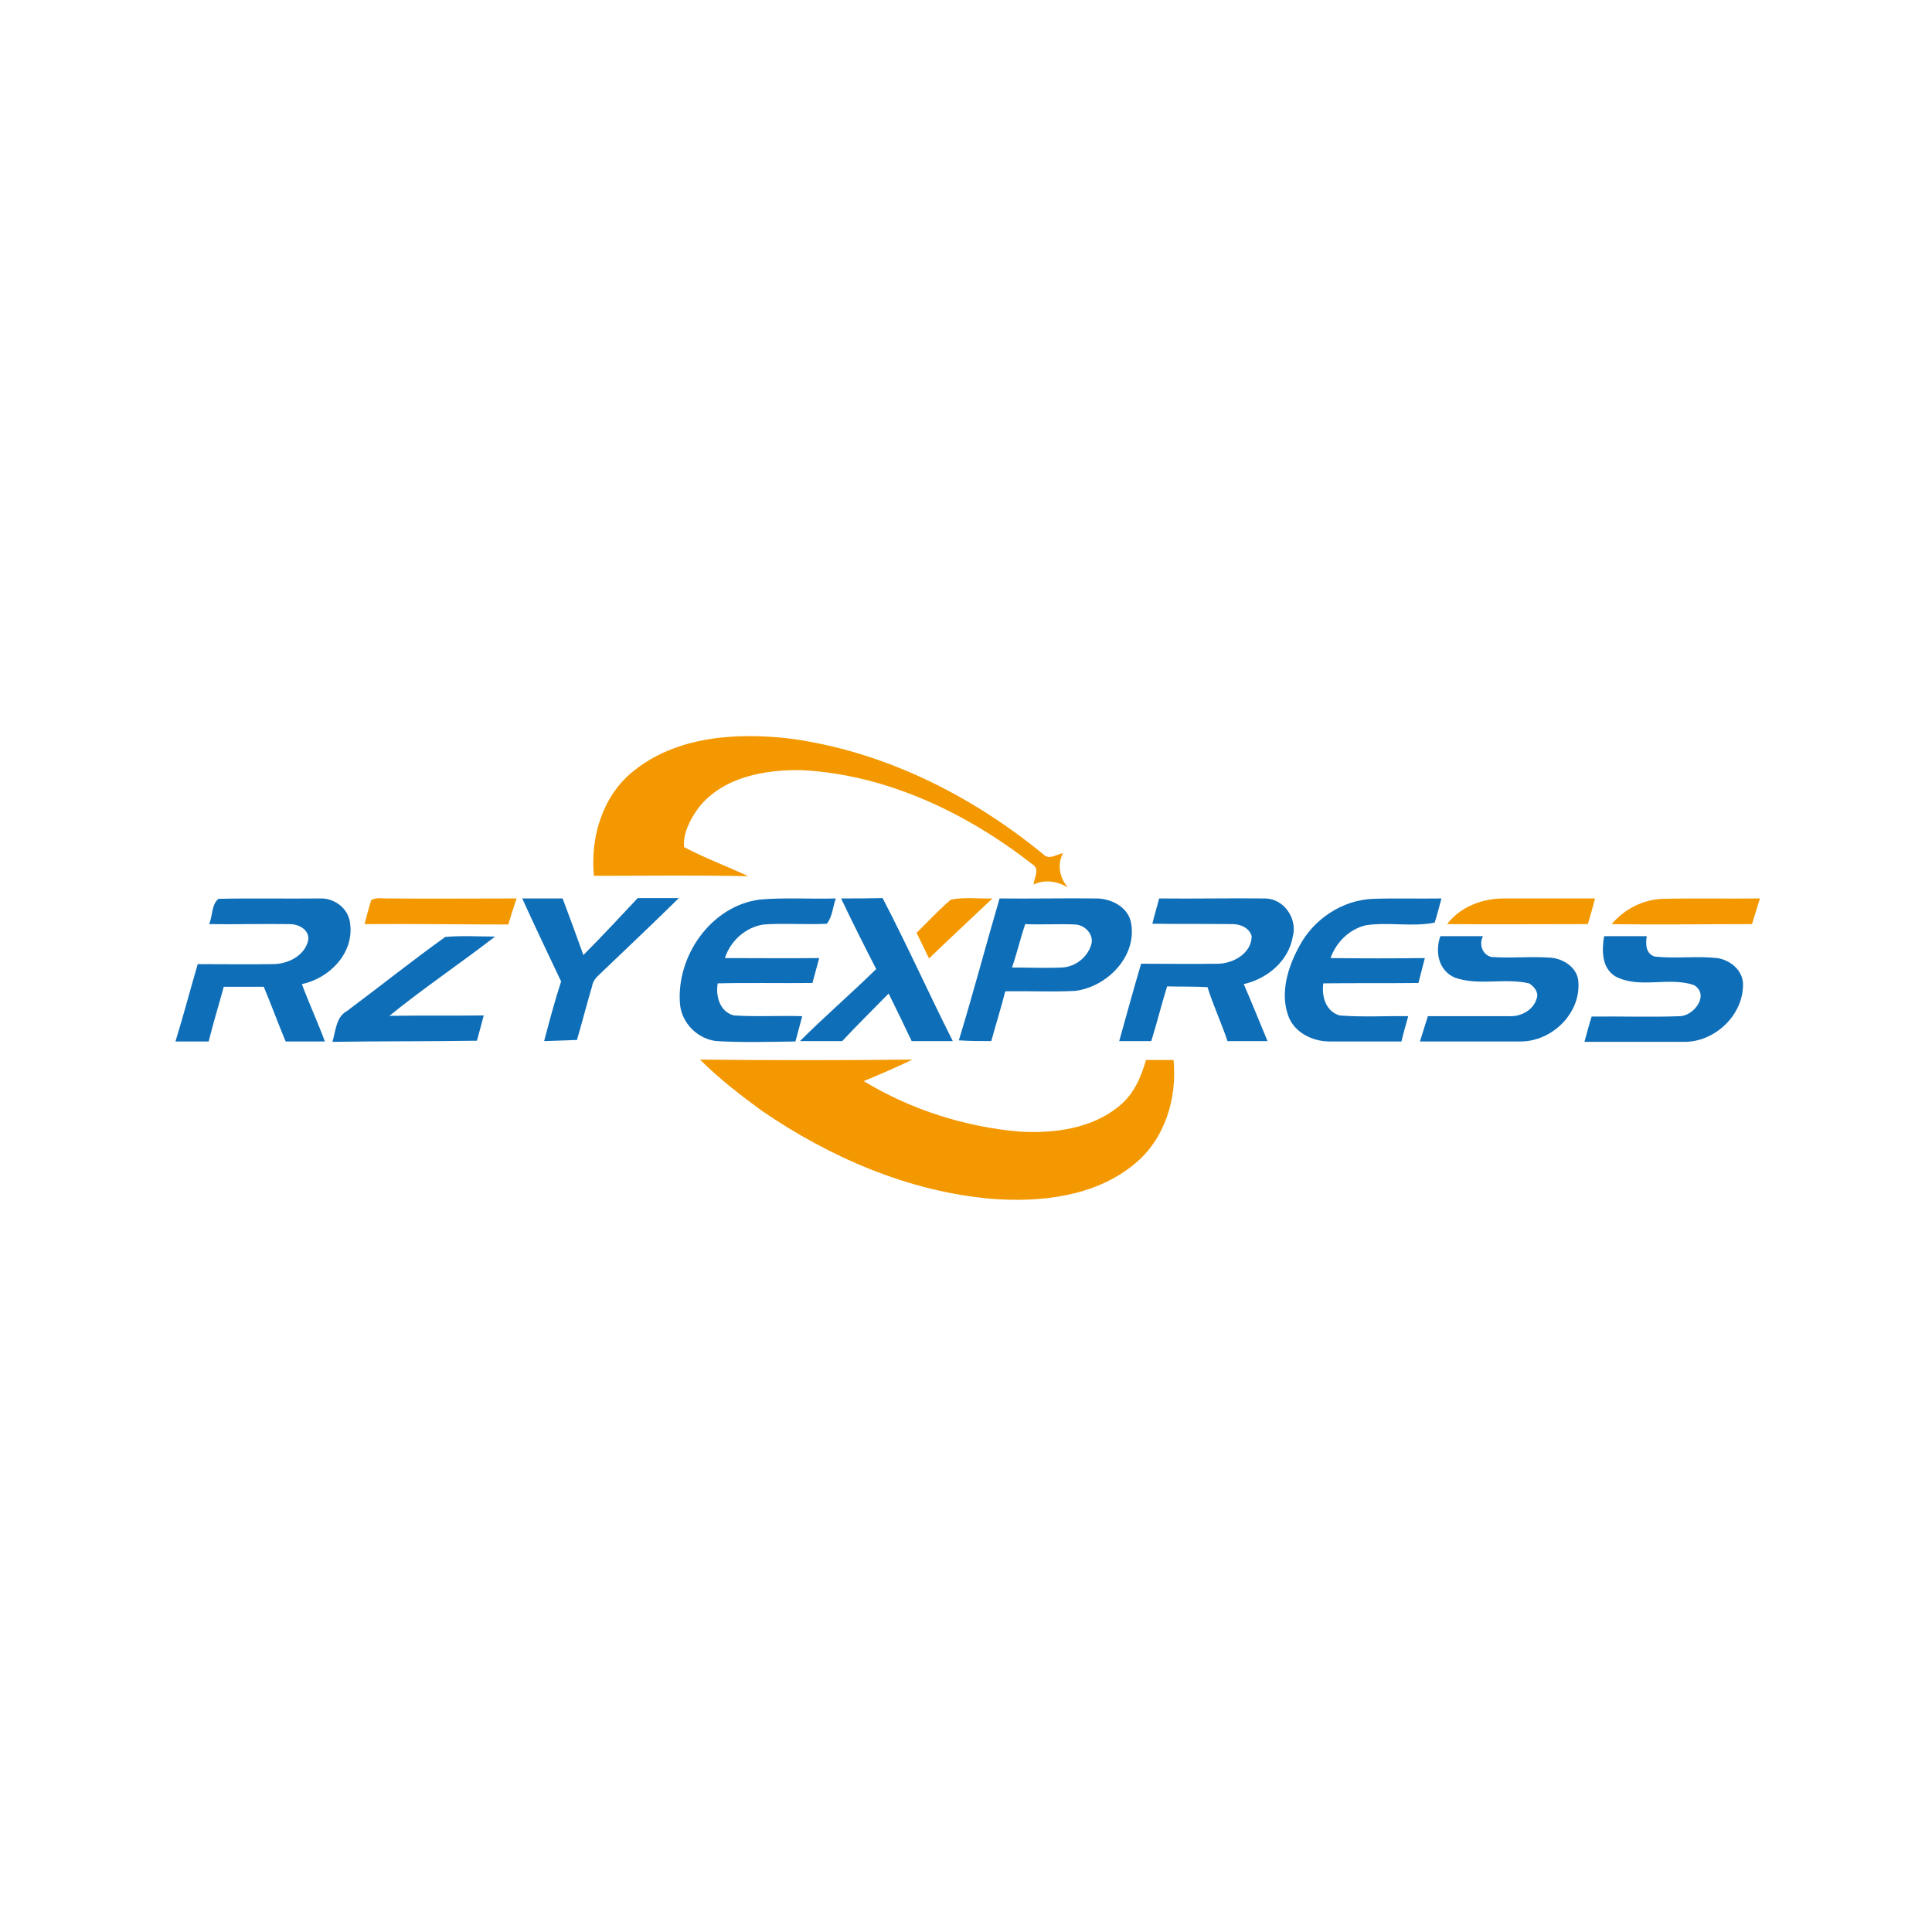 <?xml version="1.0" encoding="utf-8"?>
<!-- Generator: Adobe Illustrator 21.1.0, SVG Export Plug-In . SVG Version: 6.00 Build 0)  -->
<svg version="1.1" id="Layer_1" xmlns="http://www.w3.org/2000/svg" xmlns:xlink="http://www.w3.org/1999/xlink" x="0px" y="0px"
	 viewBox="0 0 512 512" style="enable-background:new 0 0 512 512;" xml:space="preserve">
<style type="text/css">
	.st0{fill:#FFFFFF;}
	.st1{fill:#F39800;}
	.st2{fill:#0E6EB8;}
</style>
<rect class="st0" width="512" height="512"/>
<g id="_x23_f39800ff">
	<path class="st1" d="M167.8,204.4c11.5-9.3,27.2-10.3,41.3-8.7c24.9,3.3,48.1,14.9,67.4,30.7c1.5,1.6,3.5,0,5.2-0.3
		c-1.6,3.1-0.9,6.5,1.3,9.1c-2.8-1.7-6.1-2.2-9.1-0.8c0.1-1.6,1.7-4-0.1-5.2c-17.5-13.7-38.7-23.9-61.2-25.1
		c-9.9-0.2-21.1,1.8-27.5,10c-2.2,3-4.2,6.9-3.8,10.4c5.5,2.9,11.4,5.1,17,7.7c-13.6-0.3-27.3-0.1-40.9-0.1
		C156.4,222,159.6,211,167.8,204.4z"/>
	<path class="st1" d="M98.4,238.5c1.5-0.8,3.4-0.3,5-0.4c11.2,0.1,22.3,0,33.5,0c-0.8,2.3-1.5,4.6-2.2,6.9
		c-12.7,0-25.4-0.2-38.1-0.1C97.2,242.8,97.7,240.6,98.4,238.5z"/>
	<path class="st1" d="M252,238.4c3.6-0.7,7.3-0.2,11-0.3c-5.6,5.3-11.2,10.5-16.8,15.9c-1.1-2.3-2.2-4.5-3.3-6.8
		C245.9,244.3,248.7,241.2,252,238.4z"/>
	<path class="st1" d="M383.5,244.9c3.5-4.6,9.3-6.8,15-6.8c8.1,0,16.1,0,24.2,0c-0.6,2.3-1.2,4.5-1.9,6.8
		C408.3,244.9,395.9,245,383.5,244.9z"/>
	<path class="st1" d="M427.1,244.9c3.4-4,8.3-6.5,13.5-6.7c8.6-0.2,17.2,0,25.8-0.1c-0.7,2.3-1.4,4.6-2.1,6.8
		C452,244.9,439.5,245.1,427.1,244.9z"/>
	<path class="st1" d="M185.5,280.8c18.8,0.2,37.5,0.2,56.3,0c-4.2,2-8.5,3.9-12.9,5.7c12.5,7.6,27,12.2,41.5,13.4
		c9,0.5,18.9-0.8,26.1-6.7c3.9-3.1,5.9-7.7,7.2-12.3c2.4,0,4.9,0,7.3,0c1,10.2-2.3,21.1-10.5,27.7c-10.4,8.5-24.7,10.1-37.7,9.1
		c-22-1.9-42.9-11-61-23.4C196.2,290.2,190.5,285.8,185.5,280.8z"/>
</g>
<g id="_x23_0e6eb8ff">
	<path class="st2" d="M55.4,244.9c1-2.1,0.6-5.2,2.5-6.7c8.9-0.2,17.9,0,26.8-0.1c3.9-0.2,7.8,2.7,8.1,6.8c1,7.8-5.6,14.4-12.8,15.9
		c1.9,5.1,4.2,10.1,6.1,15.2c-3.5,0-6.9,0-10.4,0c-2-4.8-3.8-9.7-5.8-14.5c-3.5,0-7.1,0-10.6,0c-1.3,4.8-2.8,9.6-4,14.5
		c-2.9,0-5.9,0-8.8,0c2.1-6.8,3.9-13.7,5.9-20.5c6.6,0,13.3,0.1,19.9,0c4,0,8.5-2.2,9.4-6.4c0.3-2.7-2.5-4.2-4.9-4.2
		C69.6,244.8,62.5,245,55.4,244.9z"/>
	<path class="st2" d="M138.4,238.1c3.6,0,7.2,0,10.7,0c1.9,5,3.7,10,5.5,15c4.9-4.9,9.6-10,14.4-15.1c3.6,0,7.2,0,10.9,0
		c-6.9,6.8-13.9,13.4-20.9,20.1c-1,0.9-1.9,1.9-2.1,3.3c-1.4,4.7-2.6,9.4-4,14.2c-2.9,0.1-5.8,0.2-8.7,0.3
		c1.4-5.3,2.8-10.6,4.5-15.8C145.2,252.7,141.7,245.4,138.4,238.1z"/>
	<path class="st2" d="M180.2,266c-1-12.6,8.2-25.9,21.1-27.6c6.7-0.6,13.5-0.1,20.2-0.3c-0.8,2.2-0.9,4.9-2.4,6.7
		c-5.6,0.3-11.1-0.2-16.7,0.2c-4.8,0.7-8.8,4.3-10.3,8.9c8.3,0,16.7,0.1,25,0c-0.6,2.2-1.2,4.4-1.8,6.6c-8.4,0.1-16.7-0.1-25.1,0.1
		c-0.6,3.4,0.6,7.6,4.3,8.5c6,0.4,12.1,0,18.1,0.2c-0.6,2.2-1.2,4.4-1.8,6.7c-7,0.1-13.9,0.3-20.9-0.1
		C185,275.4,180.6,271.2,180.2,266z"/>
	<path class="st2" d="M222.9,238.1c3.7,0,7.3,0,11-0.1c6.5,12.5,12.3,25.4,18.6,37.9c-3.6,0-7.3,0-10.9,0c-2-4.2-4-8.4-6.1-12.6
		c-4.1,4.2-8.3,8.3-12.3,12.6c-3.8,0-7.5,0-11.2,0c6.5-6.5,13.6-12.6,20.2-19.1C229,250.6,225.9,244.4,222.9,238.1z"/>
	<path class="st2" d="M264.9,238.1c8.5,0.1,17.1-0.1,25.6,0c4.1,0,8.7,2.4,9.3,6.8c1.4,8.8-6.6,16.7-14.9,17.7
		c-6.2,0.3-12.4,0-18.5,0.1c-1.1,4.4-2.5,8.8-3.7,13.2c-2.9,0-5.8,0-8.6-0.2C257.9,263.3,261.2,250.7,264.9,238.1 M271.7,244.9
		c-1.3,3.8-2.2,7.7-3.5,11.5c4.5,0,8.9,0.2,13.3,0c3.5-0.2,6.7-2.7,7.7-6.1c0.8-2.7-1.8-5.3-4.4-5.3
		C280.5,244.8,276.1,245.1,271.7,244.9z"/>
	<path class="st2" d="M307.2,238.1c9.3,0.1,18.6-0.1,28,0c5,0,8.7,5.3,7.4,10.1c-1.1,6.5-6.8,11.2-13,12.6c2.2,5,4.2,10.1,6.3,15.1
		c-3.5,0-7.1,0-10.6,0c-1.6-4.8-3.8-9.5-5.3-14.3c-3.6-0.2-7.2-0.1-10.7-0.2c-1.5,4.8-2.7,9.7-4.2,14.5c-2.8,0-5.7,0-8.5,0
		c1.9-6.8,3.8-13.7,5.8-20.5c6.8,0,13.7,0.1,20.5,0c4-0.1,8.8-2.8,8.8-7.3c-0.6-2.3-3.2-3.3-5.4-3.2c-7-0.1-13.9,0-20.9-0.1
		C305.9,242.6,306.6,240.4,307.2,238.1z"/>
	<path class="st2" d="M344.3,250.8c3.8-7.2,11.4-12.3,19.6-12.6c6-0.2,12,0,18.1-0.1c-0.6,2.1-1.1,4.3-1.8,6.4
		c-5.9,1.2-12.2-0.2-18.2,0.7c-4.4,1-7.9,4.5-9.4,8.7c8.3,0.1,16.7,0.1,25,0c-0.6,2.2-1.1,4.4-1.7,6.6c-8.4,0.1-16.8,0-25.2,0.1
		c-0.5,3.4,0.6,7.4,4.3,8.5c6.1,0.5,12.2,0.1,18.2,0.2c-0.6,2.2-1.3,4.5-1.8,6.7c-6.3,0-12.5,0-18.8,0c-4.6,0.1-9.6-2.3-11.2-6.8
		C339.2,263.1,341.3,256.3,344.3,250.8z"/>
	<path class="st2" d="M92,267.9c8.7-6.5,17.2-13.3,26-19.6c4.4-0.4,8.8-0.1,13.2-0.1c-9.2,7.1-19,13.7-28,21c8.3-0.1,16.7,0,25-0.1
		c-0.6,2.2-1.2,4.4-1.8,6.7c-12.8,0.2-25.5,0.1-38.3,0.3C89,273.2,89,269.5,92,267.9z"/>
	<path class="st2" d="M381.7,248.1c3.8,0,7.5,0,11.3,0c-1.1,2.1-0.2,4.9,2.2,5.5c5.2,0.4,10.5-0.2,15.8,0.2c3.5,0.3,7.2,2.8,7.3,6.6
		c0.5,8.3-7.1,15.6-15.3,15.6c-8.9,0-17.8,0-26.7,0c0.7-2.2,1.4-4.5,2.1-6.7c7.1,0,14.2,0,21.4,0c3.1,0.2,6.5-1.5,7.4-4.6
		c0.7-1.6-0.6-3.3-2-4.1c-6.4-1.5-13.3,0.7-19.6-1.5C381.1,257.2,380.3,252.1,381.7,248.1z"/>
	<path class="st2" d="M425.1,248.1c3.8,0,7.5,0,11.3,0c-0.3,2.1-0.3,4.6,2.1,5.4c5.5,0.6,11.1-0.2,16.6,0.4c3.3,0.5,6.5,3,6.8,6.5
		c0.4,8.3-7.3,15.8-15.6,15.7c-8.8,0-17.6,0-26.4,0c0.6-2.2,1.2-4.5,1.9-6.7c7.8-0.1,15.6,0.2,23.4-0.1c3.7-0.1,7.9-5.6,3.8-8.2
		c-6.7-2.4-14.6,1.1-21-2.4C424.4,256.4,424.5,251.8,425.1,248.1z"/>
</g>
</svg>
